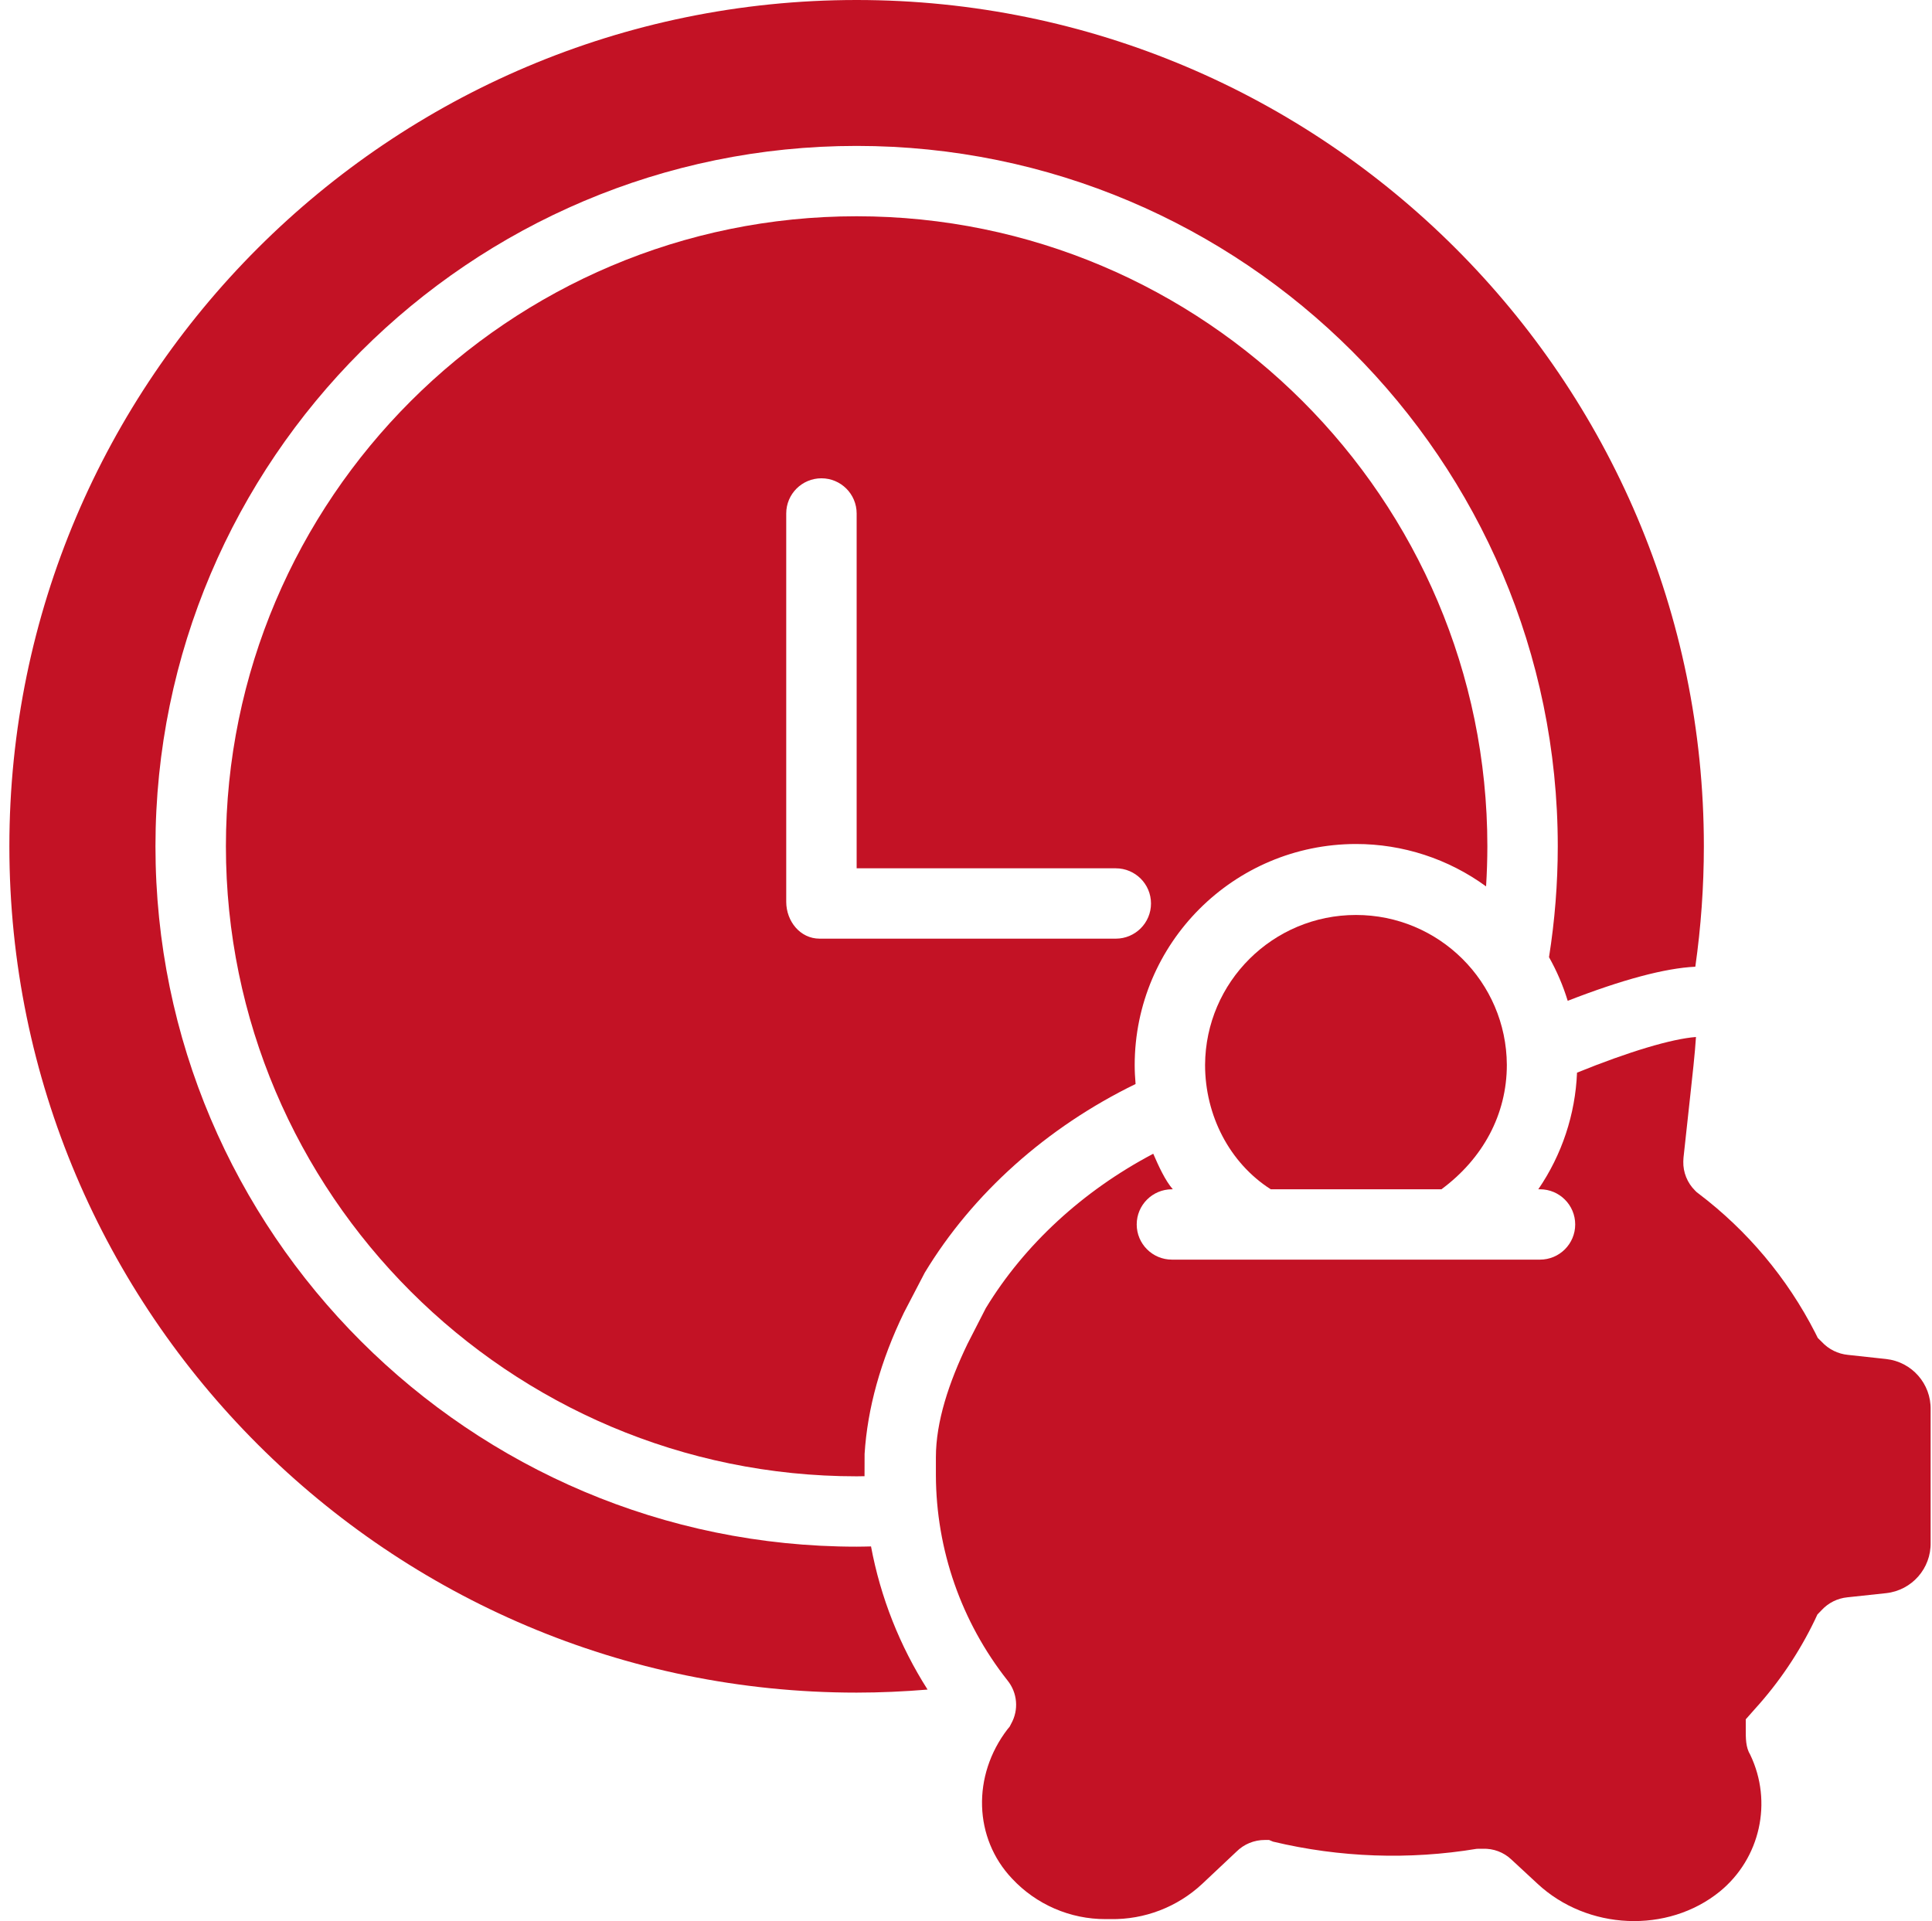 <?xml version="1.0" encoding="UTF-8"?> <svg xmlns="http://www.w3.org/2000/svg" width="180" height="179" viewBox="0 0 180 179" fill="none"><path d="M79.809 144.113C43.789 144.113 14.484 114.839 14.484 78.856C14.484 42.873 43.787 13.596 79.809 13.596C115.832 13.596 145.134 42.871 145.134 78.856C145.132 82.316 144.86 85.769 144.318 89.186C145.044 90.474 145.627 91.837 146.06 93.252C151.141 91.277 155.121 90.21 157.949 90.075C158.477 86.358 158.743 82.61 158.745 78.856C158.745 35.374 123.335 0 79.809 0C36.284 0 0.873 35.374 0.873 78.856C0.873 122.338 36.284 157.712 79.809 157.712C82.013 157.712 84.225 157.61 86.42 157.429C83.826 153.361 82.037 148.832 81.151 144.091C80.704 144.1 80.256 144.113 79.809 144.113Z" fill="#C31225"></path><path d="M126.332 78.641C130.689 78.638 134.936 80.021 138.454 82.591C138.532 81.348 138.572 80.103 138.574 78.856C138.574 46.487 112.213 20.151 79.811 20.151C47.409 20.151 21.047 46.487 21.047 78.856C21.047 111.224 47.408 137.558 79.812 137.558C80.056 137.558 80.301 137.549 80.546 137.547V137.473L80.552 135.473C80.818 131.22 82.048 126.793 84.211 122.321L84.253 122.239L86.154 118.589C90.62 111.196 97.539 105.027 105.799 101.004C105.75 100.421 105.716 99.834 105.716 99.243C105.727 87.872 114.949 78.656 126.332 78.641ZM103.956 87.461H76.36C74.548 87.461 73.251 85.835 73.251 84.025V47.843C73.251 46.033 74.72 44.566 76.531 44.566C78.343 44.566 79.812 46.033 79.812 47.843V80.906H103.956C105.767 80.906 107.236 82.373 107.236 84.183C107.236 85.995 105.767 87.461 103.956 87.461Z" fill="#C31225"></path><path d="M175.728 126.629L172.17 126.243C171.238 126.152 170.371 125.723 169.734 125.036L169.356 124.66L169.119 124.183C166.516 119.09 162.793 114.651 158.227 111.197L158.064 111.071L157.918 110.924C157.199 110.21 156.805 109.232 156.829 108.221L156.848 107.865L157.491 101.962C157.644 100.573 157.928 98.022 158.01 96.624C155.745 96.795 151.761 97.986 146.928 99.946C146.769 103.834 145.52 107.601 143.319 110.813H143.477C145.289 110.813 146.758 112.281 146.758 114.09C146.758 115.9 145.289 117.368 143.477 117.368H109.186C107.374 117.368 105.905 115.9 105.905 114.09C105.905 112.281 107.374 110.813 109.186 110.813H109.269C108.555 109.994 107.952 108.667 107.445 107.502C100.895 110.951 95.44 115.974 91.846 121.887L90.143 125.212C88.406 128.816 87.195 132.468 87.195 135.784V137.473C87.221 144.401 89.566 151.122 93.857 156.565C94.796 157.715 94.934 159.322 94.205 160.616L94.066 160.885L93.875 161.114C90.546 165.448 90.723 171.282 94.293 175.043C96.547 177.458 99.704 178.826 103.007 178.816H103.472C106.629 178.869 109.684 177.696 111.994 175.545L115.186 172.54C115.893 171.831 116.854 171.436 117.855 171.442H118.236L118.605 171.596C124.825 173.082 131.279 173.31 137.587 172.266L137.864 172.262H138.146C139.133 172.223 140.096 172.583 140.812 173.263L143.234 175.508C147.894 179.86 155.373 180.189 160.233 176.243C164.002 173.156 165.172 167.898 163.067 163.507C162.634 162.796 162.649 161.956 162.649 161.106V160.199L163.478 159.261C165.742 156.773 167.632 153.969 169.087 150.938L169.324 150.431L169.71 150.034C170.336 149.351 171.193 148.922 172.117 148.832L175.726 148.445C178.123 148.184 179.922 146.139 179.872 143.731V131.343C179.922 128.936 178.123 126.891 175.728 126.629Z" fill="#C31225"></path><path d="M118.39 110.812H134.297C138.172 107.944 140.389 103.825 140.389 99.219C140.347 91.493 134.065 85.252 126.331 85.254C118.595 85.254 112.316 91.496 112.274 99.222C112.274 103.932 114.551 108.354 118.39 110.812Z" fill="#C31225"></path></svg> 